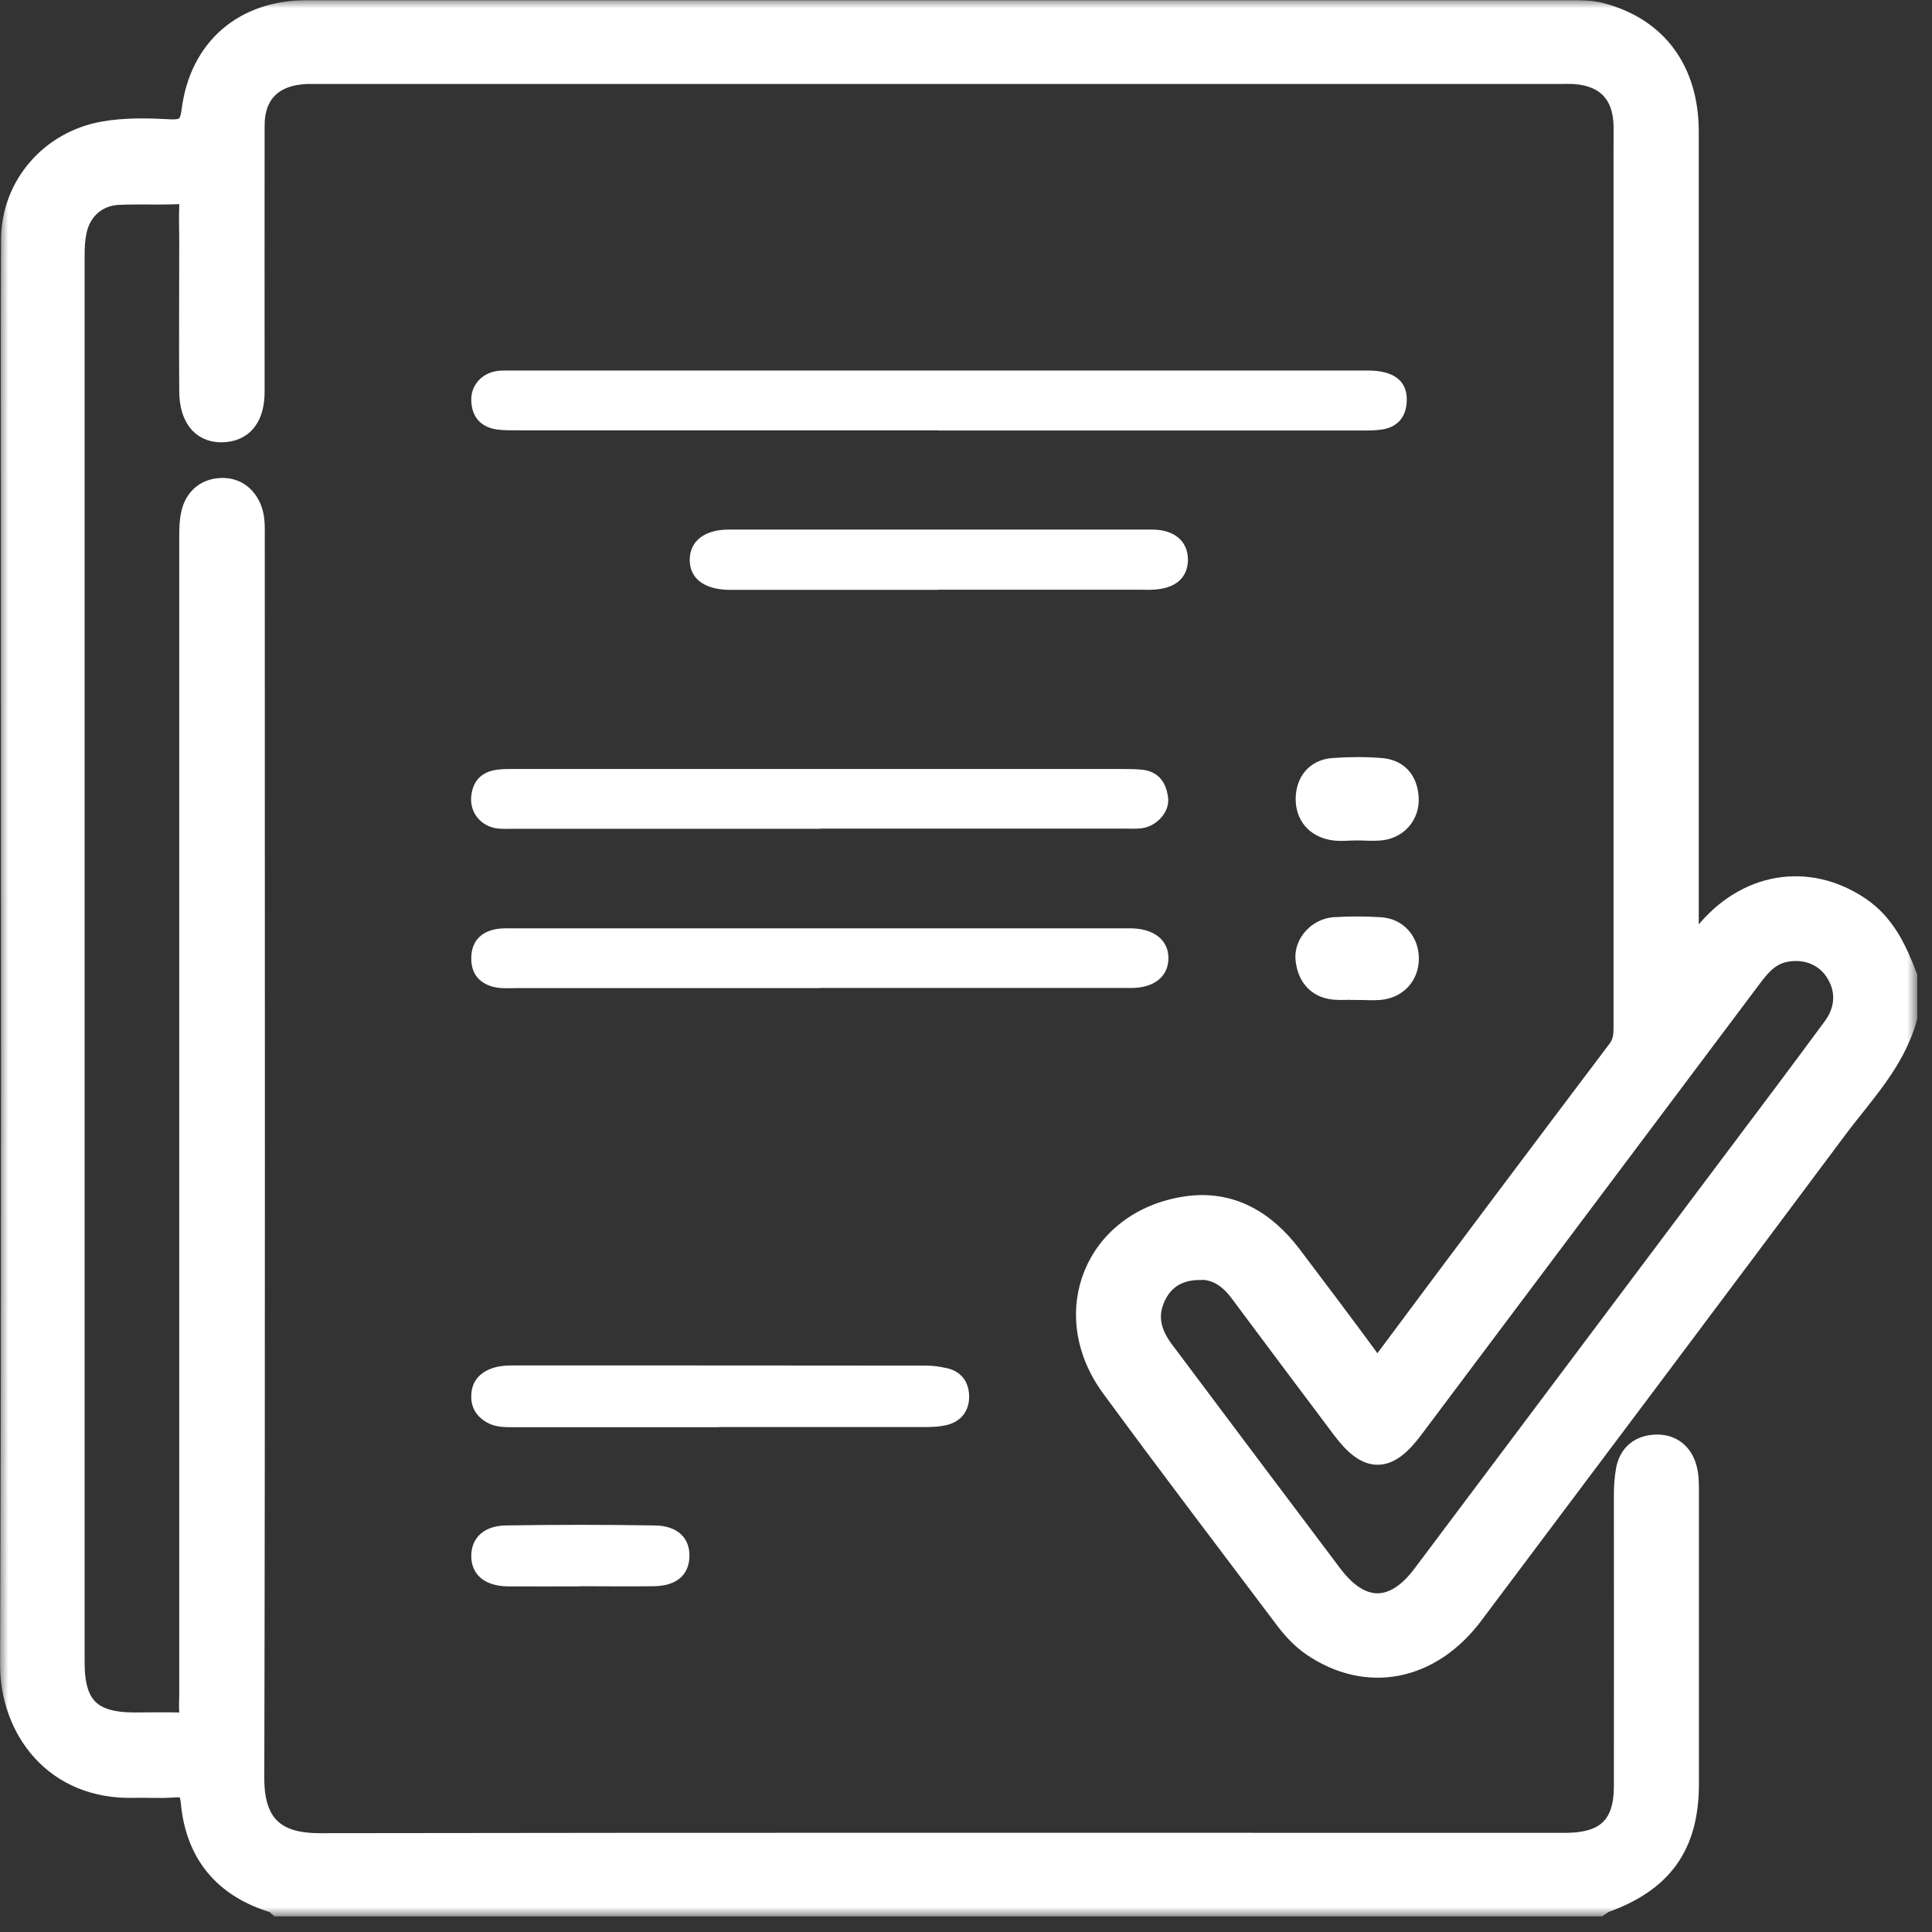 <?xml version="1.0" encoding="UTF-8"?>
<svg xmlns="http://www.w3.org/2000/svg" width="117" height="117" viewBox="0 0 117 117" fill="none">
  <rect x="0" y="0" width="117" height="117" fill="#333333" stroke="none"/>
  <g clip-path="url(#clip0_7_59)">
    <mask id="mask0_7_59" style="mask-type:luminance" maskUnits="userSpaceOnUse" x="0" y="0" width="117" height="117">
      <path d="M116.11 0H0V116.06H116.11V0Z" fill="white"></path>
    </mask>
    <g mask="url(#mask0_7_59)">
      <path fill-rule="evenodd" clip-rule="evenodd" d="M115.38 61.61C114.64 64.29 112.71 66.22 111.12 68.36C103.81 78.16 96.46 87.94 89.12 97.72C86.579 101.1 82.79 101.83 79.51 99.59C78.889 99.16 78.379 98.61 77.93 98.02C74.409 93.34 70.859 88.69 67.4 83.97C64.129 79.53 66.409 73.98 71.85 73.17C74.48 72.78 76.54 74 78.12 76.08C79.689 78.16 81.269 80.24 82.809 82.35C83.219 82.91 83.439 83.13 83.969 82.42C88.639 76.14 93.34 69.88 98.059 63.63C98.469 63.09 98.439 62.53 98.439 61.94V9.12C98.439 8.6 98.45 8.07 98.439 7.55C98.379 5.63 97.32 4.52 95.409 4.37C95.109 4.35 94.809 4.36 94.51 4.36H19.189C18.849 4.36 18.52 4.35 18.18 4.39C16.34 4.59 15.3 5.73 15.3 7.59C15.29 12.96 15.3 18.33 15.3 23.71C15.3 25.11 14.739 25.91 13.71 26.04C12.389 26.21 11.589 25.35 11.579 23.69C11.559 20.67 11.579 17.65 11.579 14.62C11.579 13.91 11.55 13.2 11.579 12.49C11.62 11.88 11.43 11.62 10.77 11.64C9.58 11.69 8.38 11.63 7.19 11.68C5.83 11.74 4.81 12.63 4.53 13.97C4.43 14.44 4.4 14.93 4.4 15.41V100.69C4.4 103.37 5.45 104.42 8.11 104.43C9.01 104.43 9.9 104.41 10.8 104.43C11.37 104.45 11.639 104.28 11.579 103.67C11.55 103.34 11.579 103 11.579 102.66V32.6C11.579 32.04 11.579 31.49 11.739 30.94C11.999 30.12 12.62 29.7 13.399 29.67C14.19 29.64 14.809 30.06 15.13 30.85C15.339 31.39 15.309 31.95 15.309 32.51C15.309 57.58 15.339 82.65 15.28 107.72C15.28 110.87 16.98 111.74 19.34 111.74C44.37 111.7 69.4 111.72 94.439 111.72H94.889C97.34 111.69 98.46 110.6 98.46 108.17C98.469 102.28 98.46 96.38 98.46 90.49C98.46 90.01 98.499 89.52 98.579 89.05C98.749 88.11 99.379 87.63 100.3 87.6C101.18 87.58 101.79 88.07 102.03 88.91C102.15 89.33 102.16 89.79 102.16 90.23V108.03C102.16 111.73 100.59 113.9 97.07 115.14C96.969 115.18 96.9 115.27 96.809 115.33H16.89C16.809 115.26 16.73 115.16 16.64 115.13C13.63 114.23 11.95 112.21 11.669 109.1C11.589 108.24 11.229 108.07 10.479 108.13C9.7 108.19 8.91 108.13 8.13 108.15C3.36 108.29 0.72 104.67 0.73 100.77C0.82 77.42 0.78 54.06 0.78 30.71C0.78 25.3 0.76 19.89 0.79 14.48C0.81 11.28 3.13 8.64 6.27 8.08C7.61 7.84 8.95 7.88 10.29 7.95C11.29 8 11.6 7.66 11.72 6.71C12.19 3 14.809 0.74 18.559 0.74H95.23C95.82 0.74 96.409 0.74 96.999 0.91C100.29 1.8 102.15 4.33 102.15 7.98V56.55V58.11L102.215 58.023C102.706 57.376 103.003 56.983 103.31 56.59C105.77 53.55 109.46 52.93 112.56 55.01C114.06 56.02 114.77 57.55 115.38 59.15V61.61ZM69.9 78.43C70.439 77.32 71.379 76.81 72.6 76.79L72.62 76.77C73.73 76.76 74.51 77.32 75.15 78.17C77.219 80.95 79.299 83.72 81.379 86.49C82.87 88.47 83.969 88.48 85.46 86.5C92.299 77.39 99.139 68.27 105.98 59.15C106.52 58.43 107.09 57.75 108.04 57.55C109.3 57.28 110.5 57.72 111.19 58.72C111.93 59.8 111.95 61.1 111.1 62.26C109.02 65.09 106.91 67.88 104.81 70.68C98.62 78.93 92.419 87.19 86.23 95.44C84.46 97.8 82.389 97.81 80.6 95.44C77.189 90.92 73.799 86.39 70.4 81.86C69.6 80.8 69.29 79.68 69.9 78.43Z" fill="white"></path>
      <path d="M98.439 61.94C98.439 62.53 98.469 63.09 98.059 63.63C93.34 69.88 88.639 76.14 83.969 82.42C83.439 83.13 83.219 82.91 82.809 82.35C81.269 80.24 79.689 78.16 78.12 76.08C76.54 74 74.48 72.78 71.85 73.17C66.409 73.98 64.129 79.53 67.4 83.97C70.859 88.69 74.409 93.34 77.93 98.02C78.379 98.61 78.889 99.16 79.51 99.59C82.79 101.83 86.579 101.1 89.12 97.72C96.46 87.94 103.81 78.16 111.12 68.36C112.71 66.22 114.64 64.29 115.38 61.61V59.15C114.77 57.55 114.06 56.02 112.56 55.01C109.46 52.93 105.77 53.55 103.31 56.59C103.003 56.983 102.706 57.376 102.215 58.023M98.439 61.94C98.439 44.33 98.439 26.72 98.439 9.12M98.439 61.94V9.12M102.215 58.023L102.15 58.11M102.215 58.023C102.194 58.052 102.172 58.081 102.15 58.11M98.439 9.12C98.439 8.6 98.45 8.07 98.439 7.55C98.379 5.63 97.32 4.52 95.409 4.37C95.109 4.35 94.809 4.36 94.51 4.36M94.51 4.36C69.4 4.36 44.3 4.36 19.189 4.36M94.51 4.36H19.189M19.189 4.36C18.849 4.36 18.52 4.35 18.18 4.39C16.34 4.59 15.3 5.73 15.3 7.59C15.29 12.96 15.3 18.33 15.3 23.71C15.3 25.11 14.739 25.91 13.71 26.04C12.389 26.21 11.589 25.35 11.579 23.69C11.559 20.67 11.579 17.65 11.579 14.62C11.579 13.91 11.55 13.2 11.579 12.49C11.62 11.88 11.43 11.62 10.77 11.64C9.58 11.69 8.38 11.63 7.19 11.68C5.83 11.74 4.81 12.63 4.53 13.97C4.43 14.44 4.4 14.93 4.4 15.41M4.4 15.41C4.4 43.84 4.4 72.26 4.4 100.69M4.4 15.41V100.69M4.4 100.69C4.4 103.37 5.45 104.42 8.11 104.43C9.01 104.43 9.9 104.41 10.8 104.43C11.37 104.45 11.639 104.28 11.579 103.67C11.55 103.34 11.579 103 11.579 102.66M11.579 102.66C11.579 79.31 11.579 55.95 11.579 32.6M11.579 102.66V32.6M11.579 32.6C11.579 32.04 11.579 31.49 11.739 30.94C11.999 30.12 12.62 29.7 13.399 29.67C14.19 29.64 14.809 30.06 15.13 30.85C15.339 31.39 15.309 31.95 15.309 32.51C15.309 57.58 15.339 82.65 15.28 107.72C15.28 110.87 16.98 111.74 19.34 111.74C44.37 111.7 69.4 111.72 94.439 111.72M94.439 111.72C94.59 111.72 94.74 111.72 94.889 111.72M94.439 111.72H94.889M94.889 111.72C97.34 111.69 98.46 110.6 98.46 108.17C98.469 102.28 98.46 96.38 98.46 90.49C98.46 90.01 98.499 89.52 98.579 89.05C98.749 88.11 99.379 87.63 100.3 87.6C101.18 87.58 101.79 88.07 102.03 88.91C102.15 89.33 102.16 89.79 102.16 90.23M102.16 90.23C102.16 96.16 102.16 102.09 102.16 108.03M102.16 90.23V108.03M102.16 108.03C102.16 111.73 100.59 113.9 97.07 115.14C96.969 115.18 96.9 115.27 96.809 115.33H16.89C16.809 115.26 16.73 115.16 16.64 115.13C13.63 114.23 11.95 112.21 11.669 109.1C11.589 108.24 11.229 108.07 10.479 108.13C9.7 108.19 8.91 108.13 8.13 108.15C3.36 108.29 0.72 104.67 0.73 100.77C0.82 77.42 0.78 54.06 0.78 30.71C0.78 25.3 0.76 19.89 0.79 14.48C0.81 11.28 3.13 8.64 6.27 8.08C7.61 7.84 8.95 7.88 10.29 7.95C11.29 8 11.6 7.66 11.72 6.71C12.19 3 14.809 0.74 18.559 0.74M18.559 0.74C44.12 0.74 69.669 0.74 95.23 0.74M18.559 0.74H95.23M95.23 0.74C95.82 0.74 96.409 0.74 96.999 0.91C100.29 1.8 102.15 4.33 102.15 7.98M102.15 7.98C102.15 24.17 102.15 40.36 102.15 56.55M102.15 7.98V56.55M102.15 56.55V58.11M72.6 76.79C71.379 76.81 70.439 77.32 69.9 78.43C69.29 79.68 69.6 80.8 70.4 81.86C73.799 86.39 77.189 90.92 80.6 95.44C82.389 97.81 84.46 97.8 86.23 95.44C92.419 87.19 98.62 78.93 104.81 70.68C106.91 67.88 109.02 65.09 111.1 62.26C111.95 61.1 111.93 59.8 111.19 58.72C110.5 57.72 109.3 57.28 108.04 57.55C107.09 57.75 106.52 58.43 105.98 59.15C99.139 68.27 92.299 77.39 85.46 86.5C83.969 88.48 82.87 88.47 81.379 86.49C79.299 83.72 77.219 80.95 75.15 78.17C74.51 77.32 73.73 76.76 72.62 76.77L72.6 76.79Z" stroke="white" stroke-width="1.45" stroke-miterlimit="10"></path>
      <path d="M56.84 26.06C48.37 26.06 39.9 26.06 31.44 26.06C30.99 26.06 30.54 26.07 30.1 26.01C29.12 25.87 28.58 25.26 28.54 24.28C28.5 23.33 29.18 22.58 30.15 22.46C30.41 22.43 30.67 22.44 30.93 22.44C48.24 22.44 65.55 22.44 82.86 22.44C84.44 22.44 85.26 23.1 85.19 24.33C85.14 25.27 84.63 25.86 83.7 26.01C83.26 26.08 82.81 26.07 82.36 26.07C73.85 26.07 65.35 26.07 56.84 26.07" fill="white"></path>
      <path d="M49.619 59.84C43.509 59.84 37.389 59.84 31.279 59.84C30.869 59.84 30.449 59.87 30.049 59.8C29.089 59.62 28.529 59.02 28.539 58.02C28.549 57.03 29.099 56.43 30.069 56.26C30.429 56.2 30.809 56.22 31.189 56.22C43.489 56.22 55.789 56.22 68.089 56.22C68.239 56.22 68.389 56.22 68.539 56.22C69.909 56.25 70.769 56.95 70.759 58.04C70.749 59.13 69.899 59.83 68.519 59.83C62.219 59.83 55.919 59.83 49.619 59.83" fill="white"></path>
      <path d="M49.68 50.19C43.49 50.19 37.3 50.19 31.12 50.19C30.78 50.19 30.44 50.21 30.11 50.17C29.16 50.05 28.48 49.26 28.53 48.32C28.59 47.34 29.12 46.74 30.11 46.61C30.52 46.56 30.93 46.57 31.34 46.57C43.53 46.57 55.72 46.57 67.91 46.57C68.32 46.57 68.73 46.57 69.14 46.61C70.17 46.71 70.63 47.4 70.74 48.32C70.84 49.18 70.04 50.05 69.13 50.16C68.8 50.2 68.46 50.18 68.12 50.18C61.97 50.18 55.82 50.18 49.67 50.18" fill="white"></path>
      <path d="M43.53 86.43C39.39 86.43 35.25 86.43 31.11 86.43C30.58 86.43 30.05 86.43 29.58 86.19C28.9 85.84 28.51 85.29 28.54 84.49C28.57 83.69 29 83.17 29.72 82.89C30.18 82.71 30.66 82.69 31.15 82.69C39.47 82.69 47.79 82.69 56.11 82.7C56.51 82.7 56.92 82.76 57.32 82.85C58.22 83.04 58.67 83.7 58.69 84.53C58.71 85.42 58.22 86.1 57.29 86.31C56.9 86.4 56.48 86.42 56.07 86.42C51.89 86.42 47.71 86.42 43.54 86.42" fill="white"></path>
      <path d="M56.84 35.72H44.87C44.61 35.72 44.35 35.72 44.09 35.72C42.6 35.68 41.75 35 41.77 33.87C41.79 32.75 42.68 32.07 44.14 32.07C52.68 32.07 61.22 32.07 69.76 32.07C71.14 32.07 71.95 32.79 71.94 33.92C71.92 35.01 71.17 35.65 69.82 35.71C69.52 35.73 69.22 35.71 68.92 35.71H56.84" fill="white"></path>
      <path d="M35.109 96.07C33.659 96.07 32.199 96.08 30.749 96.07C29.359 96.05 28.549 95.37 28.539 94.24C28.539 93.15 29.279 92.41 30.609 92.38C33.629 92.33 36.649 92.33 39.669 92.38C41.059 92.4 41.809 93.17 41.749 94.32C41.699 95.41 40.929 96.05 39.579 96.06C38.089 96.08 36.599 96.06 35.099 96.06" fill="white"></path>
      <path d="M82.16 50.17C81.68 50.17 81.18 50.24 80.71 50.16C79.74 49.99 79.18 49.31 79.19 48.37C79.2 47.45 79.71 46.71 80.73 46.63C81.69 46.56 82.67 46.55 83.63 46.63C84.63 46.71 85.14 47.36 85.19 48.34C85.24 49.3 84.57 50.07 83.61 50.17C83.13 50.22 82.64 50.17 82.16 50.17Z" fill="white" stroke="white" stroke-width="1.45" stroke-miterlimit="10"></path>
      <path d="M82.22 59.81C81.74 59.81 81.25 59.86 80.77 59.81C79.77 59.7 79.28 59.01 79.18 58.09C79.08 57.22 79.86 56.34 80.79 56.27C81.72 56.21 82.65 56.21 83.58 56.27C84.56 56.33 85.2 57.09 85.2 58.05C85.2 59.01 84.55 59.73 83.57 59.83C83.13 59.87 82.68 59.83 82.23 59.83L82.22 59.81Z" fill="white" stroke="white" stroke-width="1.45" stroke-miterlimit="10"></path>
    </g>
  </g>
  <defs>
    <clipPath id="clip0_7_59">
      <rect width="117" height="117" fill="white"></rect>
    </clipPath>
  </defs>
</svg>
